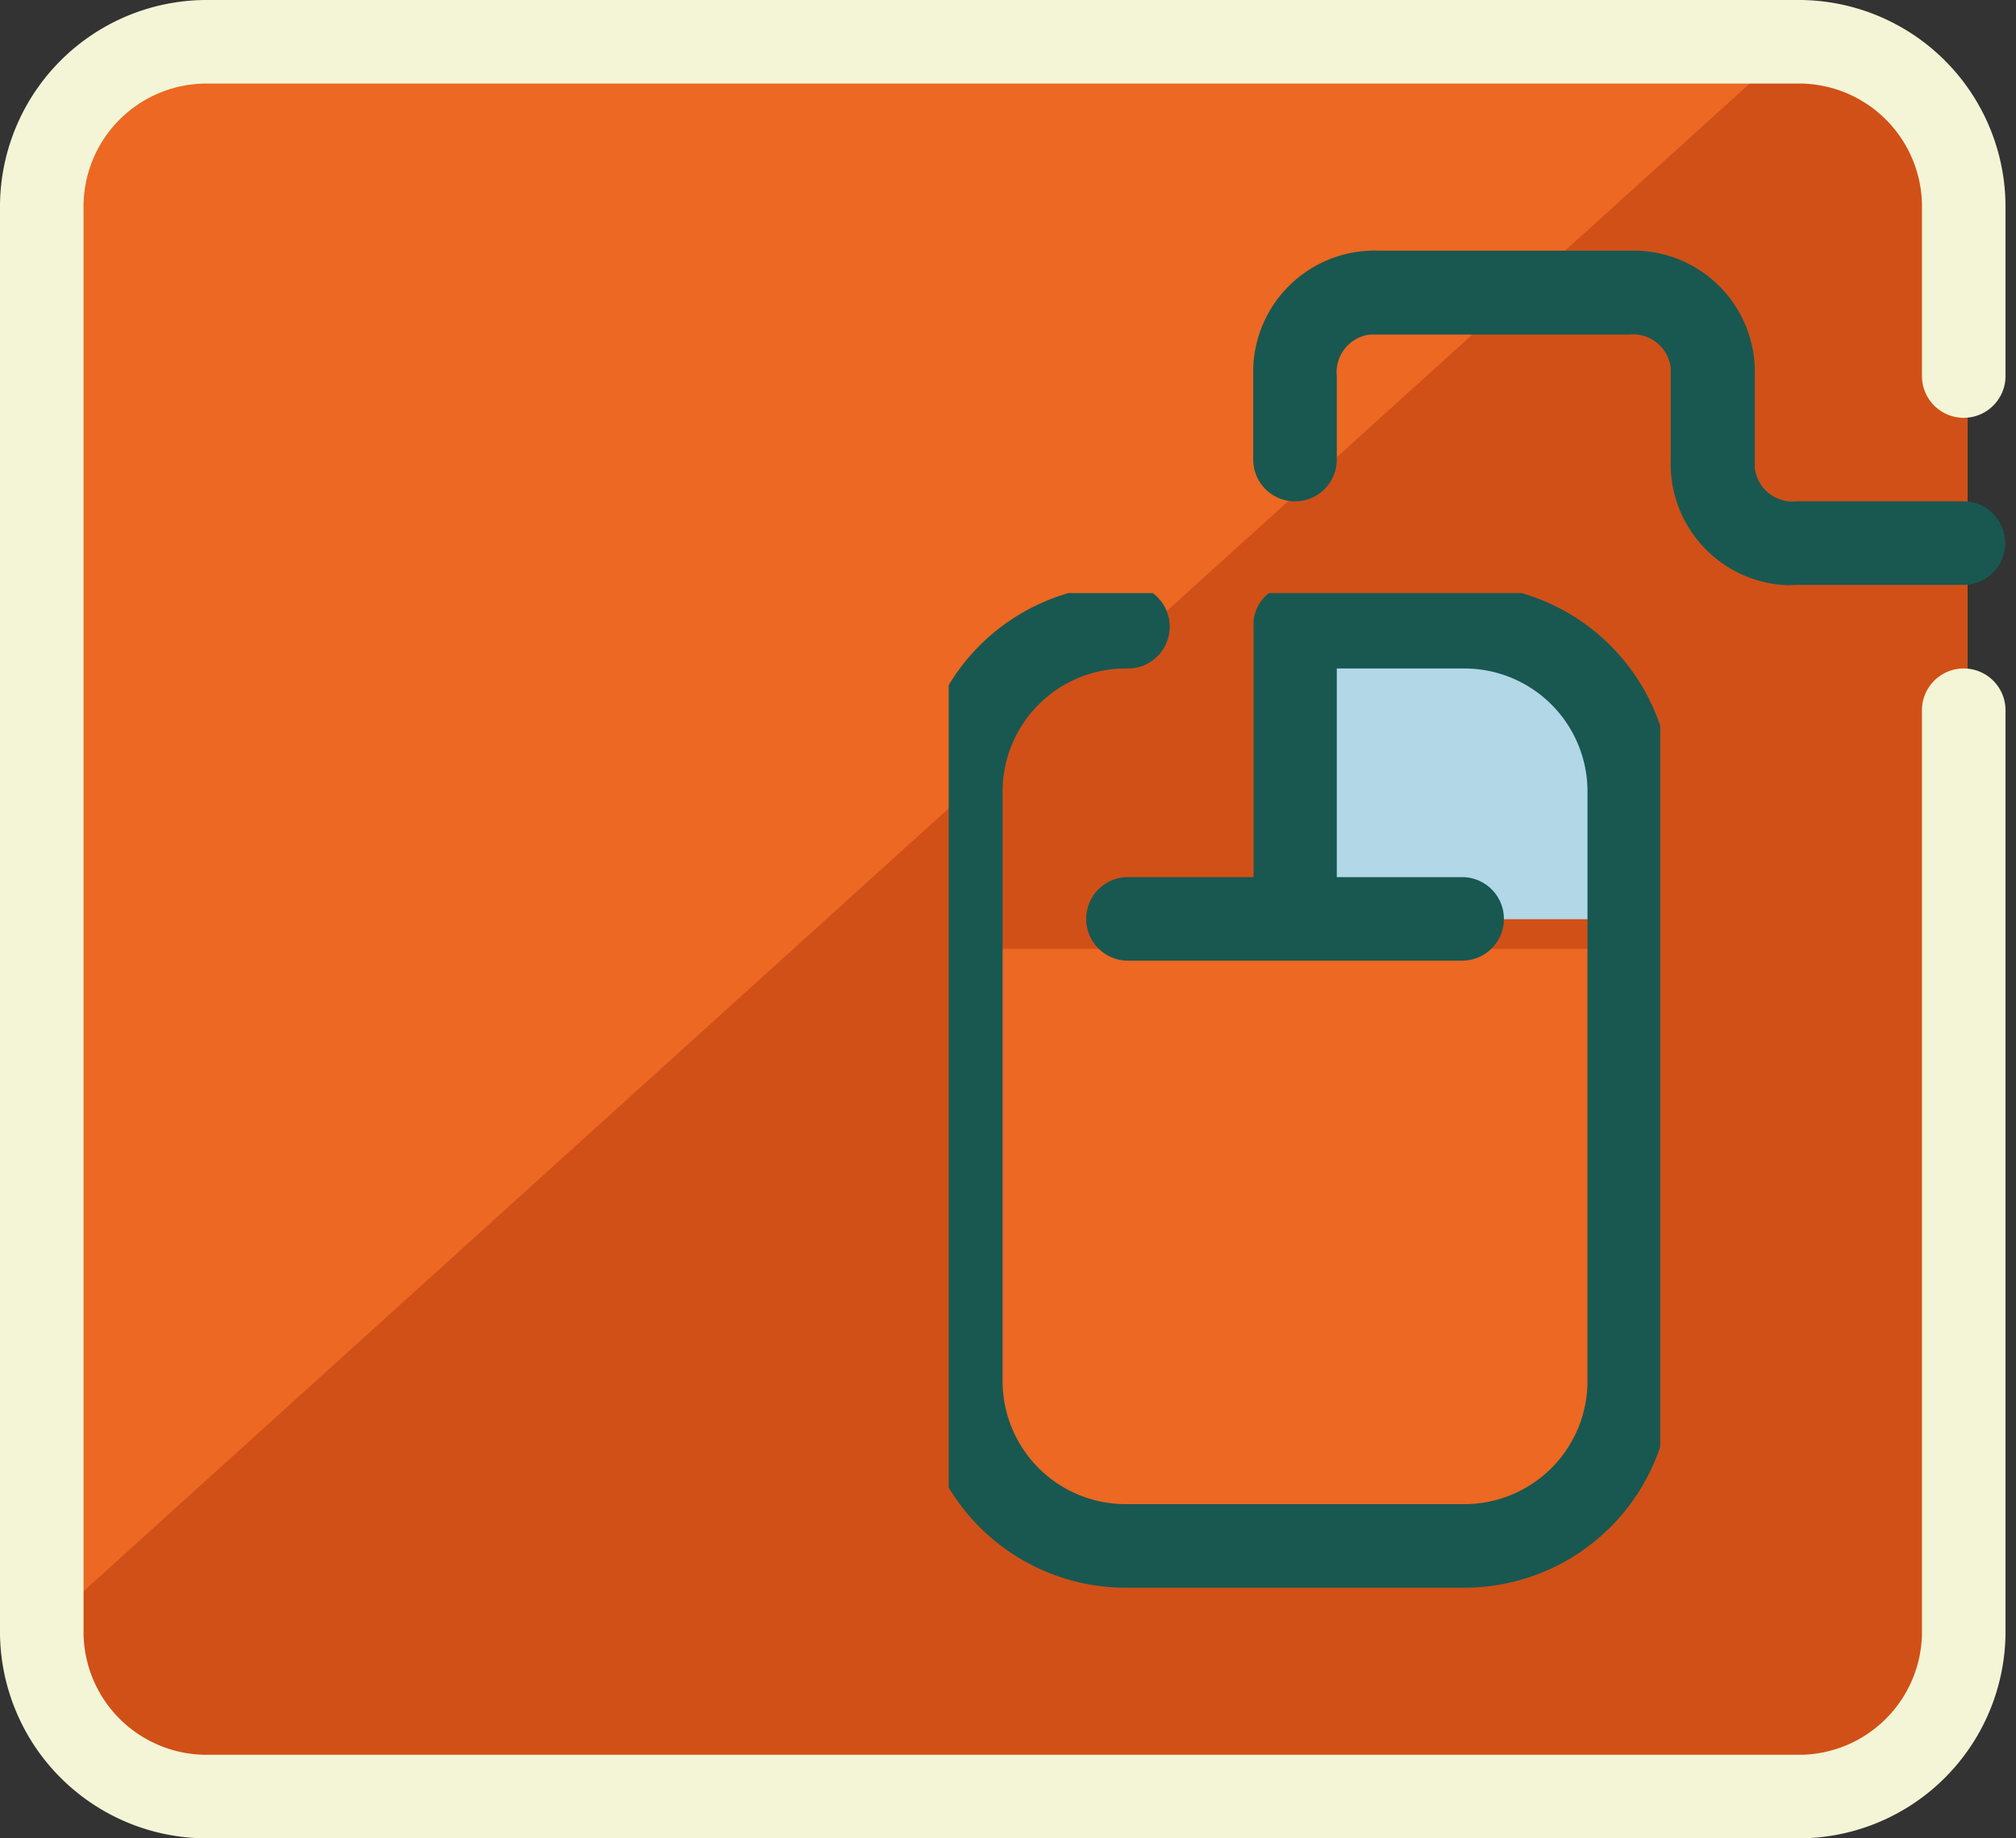 <svg id="Group_4821" data-name="Group 4821" xmlns="http://www.w3.org/2000/svg" xmlns:xlink="http://www.w3.org/1999/xlink" width="34" height="31" viewBox="0 0 34 31">
  <rect x="0" y="0" width="34" height="31" fill="#333333" stroke="none"/>
  <defs>
    <clipPath id="clip-path">
      <rect id="Rectangle_3536" data-name="Rectangle 3536" width="34" height="31" fill="none"/>
    </clipPath>
    <clipPath id="clip-path-2">
      <rect id="Rectangle_3528" data-name="Rectangle 3528" width="32" height="29" transform="translate(0.296 0.296)" fill="none"/>
    </clipPath>
    <clipPath id="clip-path-3">
      <rect id="Rectangle_3529" data-name="Rectangle 3529" width="32.409" height="29.591" fill="none"/>
    </clipPath>
    <clipPath id="clip-path-4">
      <rect id="Rectangle_3530" data-name="Rectangle 3530" width="5" height="5" transform="translate(0.159 0.432)" fill="none"/>
    </clipPath>
    <clipPath id="clip-path-5">
      <rect id="Rectangle_3531" data-name="Rectangle 3531" width="6" height="5" transform="translate(-0.204 0.432)" fill="none"/>
    </clipPath>
    <clipPath id="clip-path-6">
      <rect id="Rectangle_3532" data-name="Rectangle 3532" width="11" height="10" transform="translate(-0.204 0.5)" fill="none"/>
    </clipPath>
    <clipPath id="clip-path-8">
      <rect id="Rectangle_3534" data-name="Rectangle 3534" width="12" height="17" transform="translate(0.5 0.137)" fill="none"/>
    </clipPath>
    <clipPath id="clip-path-9">
      <rect id="Rectangle_3535" data-name="Rectangle 3535" width="13" height="6" transform="translate(-0.137 -0.228)" fill="none"/>
    </clipPath>
  </defs>
  <g id="Group_4820" data-name="Group 4820" clip-path="url(#clip-path)">
    <g id="Group_4798" data-name="Group 4798" transform="translate(0.705 0.705)" style="isolation: isolate">
      <g id="Group_4797" data-name="Group 4797">
        <g id="Group_4796" data-name="Group 4796" clip-path="url(#clip-path-2)">
          <path id="Path_3473" data-name="Path 3473" d="M33.409,12.273v15.5a2.826,2.826,0,0,1-2.818,2.818H3.818A2.826,2.826,0,0,1,1,27.773V3.818A2.826,2.826,0,0,1,3.818,1H30.591a2.826,2.826,0,0,1,2.818,2.818Z" transform="translate(-1 -1)" fill="#ec6823"/>
        </g>
      </g>
    </g>
    <g id="Group_4801" data-name="Group 4801" transform="translate(0.775 0.634)" style="isolation: isolate">
      <g id="Group_4800" data-name="Group 4800">
        <g id="Group_4799" data-name="Group 4799" clip-path="url(#clip-path-3)">
          <path id="Path_3474" data-name="Path 3474" d="M33.509,12.173v15.5a2.826,2.826,0,0,1-2.818,2.818H3.918A2.826,2.826,0,0,1,1.1,27.673L30.691.9a2.826,2.826,0,0,1,2.818,2.818Z" transform="translate(-1.1 -0.9)" fill="#d15018"/>
        </g>
      </g>
    </g>
    <g id="Group_4804" data-name="Group 4804" transform="translate(21.841 10.568)" style="isolation: isolate">
      <g id="Group_4803" data-name="Group 4803">
        <g id="Group_4802" data-name="Group 4802" clip-path="url(#clip-path-4)">
          <path id="Path_3475" data-name="Path 3475" d="M36.636,17.818v2.114H31V15h2.818a2.826,2.826,0,0,1,2.818,2.818" transform="translate(-31 -15)" fill="#b2d7e6"/>
        </g>
      </g>
    </g>
    <g id="Group_4807" data-name="Group 4807" transform="translate(16.205 10.568)" style="isolation: isolate">
      <g id="Group_4806" data-name="Group 4806">
        <g id="Group_4805" data-name="Group 4805" clip-path="url(#clip-path-5)">
          <path id="Path_3476" data-name="Path 3476" d="M28.636,15v4.932H23V17.818A2.826,2.826,0,0,1,25.818,15Z" transform="translate(-23 -15)" fill="#d15018"/>
        </g>
      </g>
    </g>
    <g id="Group_4810" data-name="Group 4810" transform="translate(16.205 15.5)" style="isolation: isolate">
      <g id="Group_4809" data-name="Group 4809">
        <g id="Group_4808" data-name="Group 4808" clip-path="url(#clip-path-6)">
          <path id="Path_3477" data-name="Path 3477" d="M34.273,22v7.75a2.826,2.826,0,0,1-2.818,2.818H25.818A2.826,2.826,0,0,1,23,29.75V22Z" transform="translate(-23 -22)" fill="#ec6823"/>
        </g>
      </g>
    </g>
    <g id="Group_4813" data-name="Group 4813" style="isolation: isolate">
      <g id="Group_4812" data-name="Group 4812">
        <g id="Group_4811" data-name="Group 4811" clip-path="url(#clip-path)">
          <path id="Path_3478" data-name="Path 3478" d="M30.3,0H3.523A3.489,3.489,0,0,0,0,3.523V27.477A3.489,3.489,0,0,0,3.523,31H30.3a3.489,3.489,0,0,0,3.523-3.523v-15.5a.7.7,0,1,0-1.409,0v15.5A2.076,2.076,0,0,1,30.3,29.591H3.523a2.076,2.076,0,0,1-2.114-2.114V3.523A2.076,2.076,0,0,1,3.523,1.409H30.3a2.076,2.076,0,0,1,2.114,2.114V6.341a.7.7,0,1,0,1.409,0V3.523A3.489,3.489,0,0,0,30.3,0" fill="#f3f5d6"/>
        </g>
      </g>
    </g>
    <g id="Group_4816" data-name="Group 4816" transform="translate(15.5 9.864)" style="isolation: isolate">
      <g id="Group_4815" data-name="Group 4815">
        <g id="Group_4814" data-name="Group 4814" clip-path="url(#clip-path-8)">
          <path id="Path_3479" data-name="Path 3479" d="M25.523,15.409a.7.7,0,1,0,0-1.409A3.489,3.489,0,0,0,22,17.523v9.864a3.489,3.489,0,0,0,3.523,3.523h5.636a3.489,3.489,0,0,0,3.523-3.523V17.523A3.489,3.489,0,0,0,31.159,14H28.341a.666.666,0,0,0-.7.7v4.227H25.523a.7.7,0,0,0,0,1.409h5.636a.7.7,0,0,0,0-1.409H29.045V15.409h2.114a2.076,2.076,0,0,1,2.114,2.114v9.864A2.076,2.076,0,0,1,31.159,29.5H25.523a2.076,2.076,0,0,1-2.114-2.114V17.523a2.076,2.076,0,0,1,2.114-2.114" transform="translate(-22 -14)" fill="#185851"/>
        </g>
      </g>
    </g>
    <g id="Group_4819" data-name="Group 4819" transform="translate(21.136 4.227)" style="isolation: isolate">
      <g id="Group_4818" data-name="Group 4818">
        <g id="Group_4817" data-name="Group 4817" clip-path="url(#clip-path-9)">
          <path id="Path_3480" data-name="Path 3480" d="M39.159,11.636h2.818a.7.7,0,0,0,0-1.409H39.159a.64.64,0,0,1-.7-.564V8.114A2.047,2.047,0,0,0,36.482,6H32.114A2.047,2.047,0,0,0,30,7.973v1.55a.7.7,0,1,0,1.409,0V8.114a.64.64,0,0,1,.564-.7h4.368a.64.64,0,0,1,.7.564v1.55a2.047,2.047,0,0,0,1.973,2.114Z" transform="translate(-30 -6)" fill="#185851"/>
        </g>
      </g>
    </g>
  </g>
</svg>
